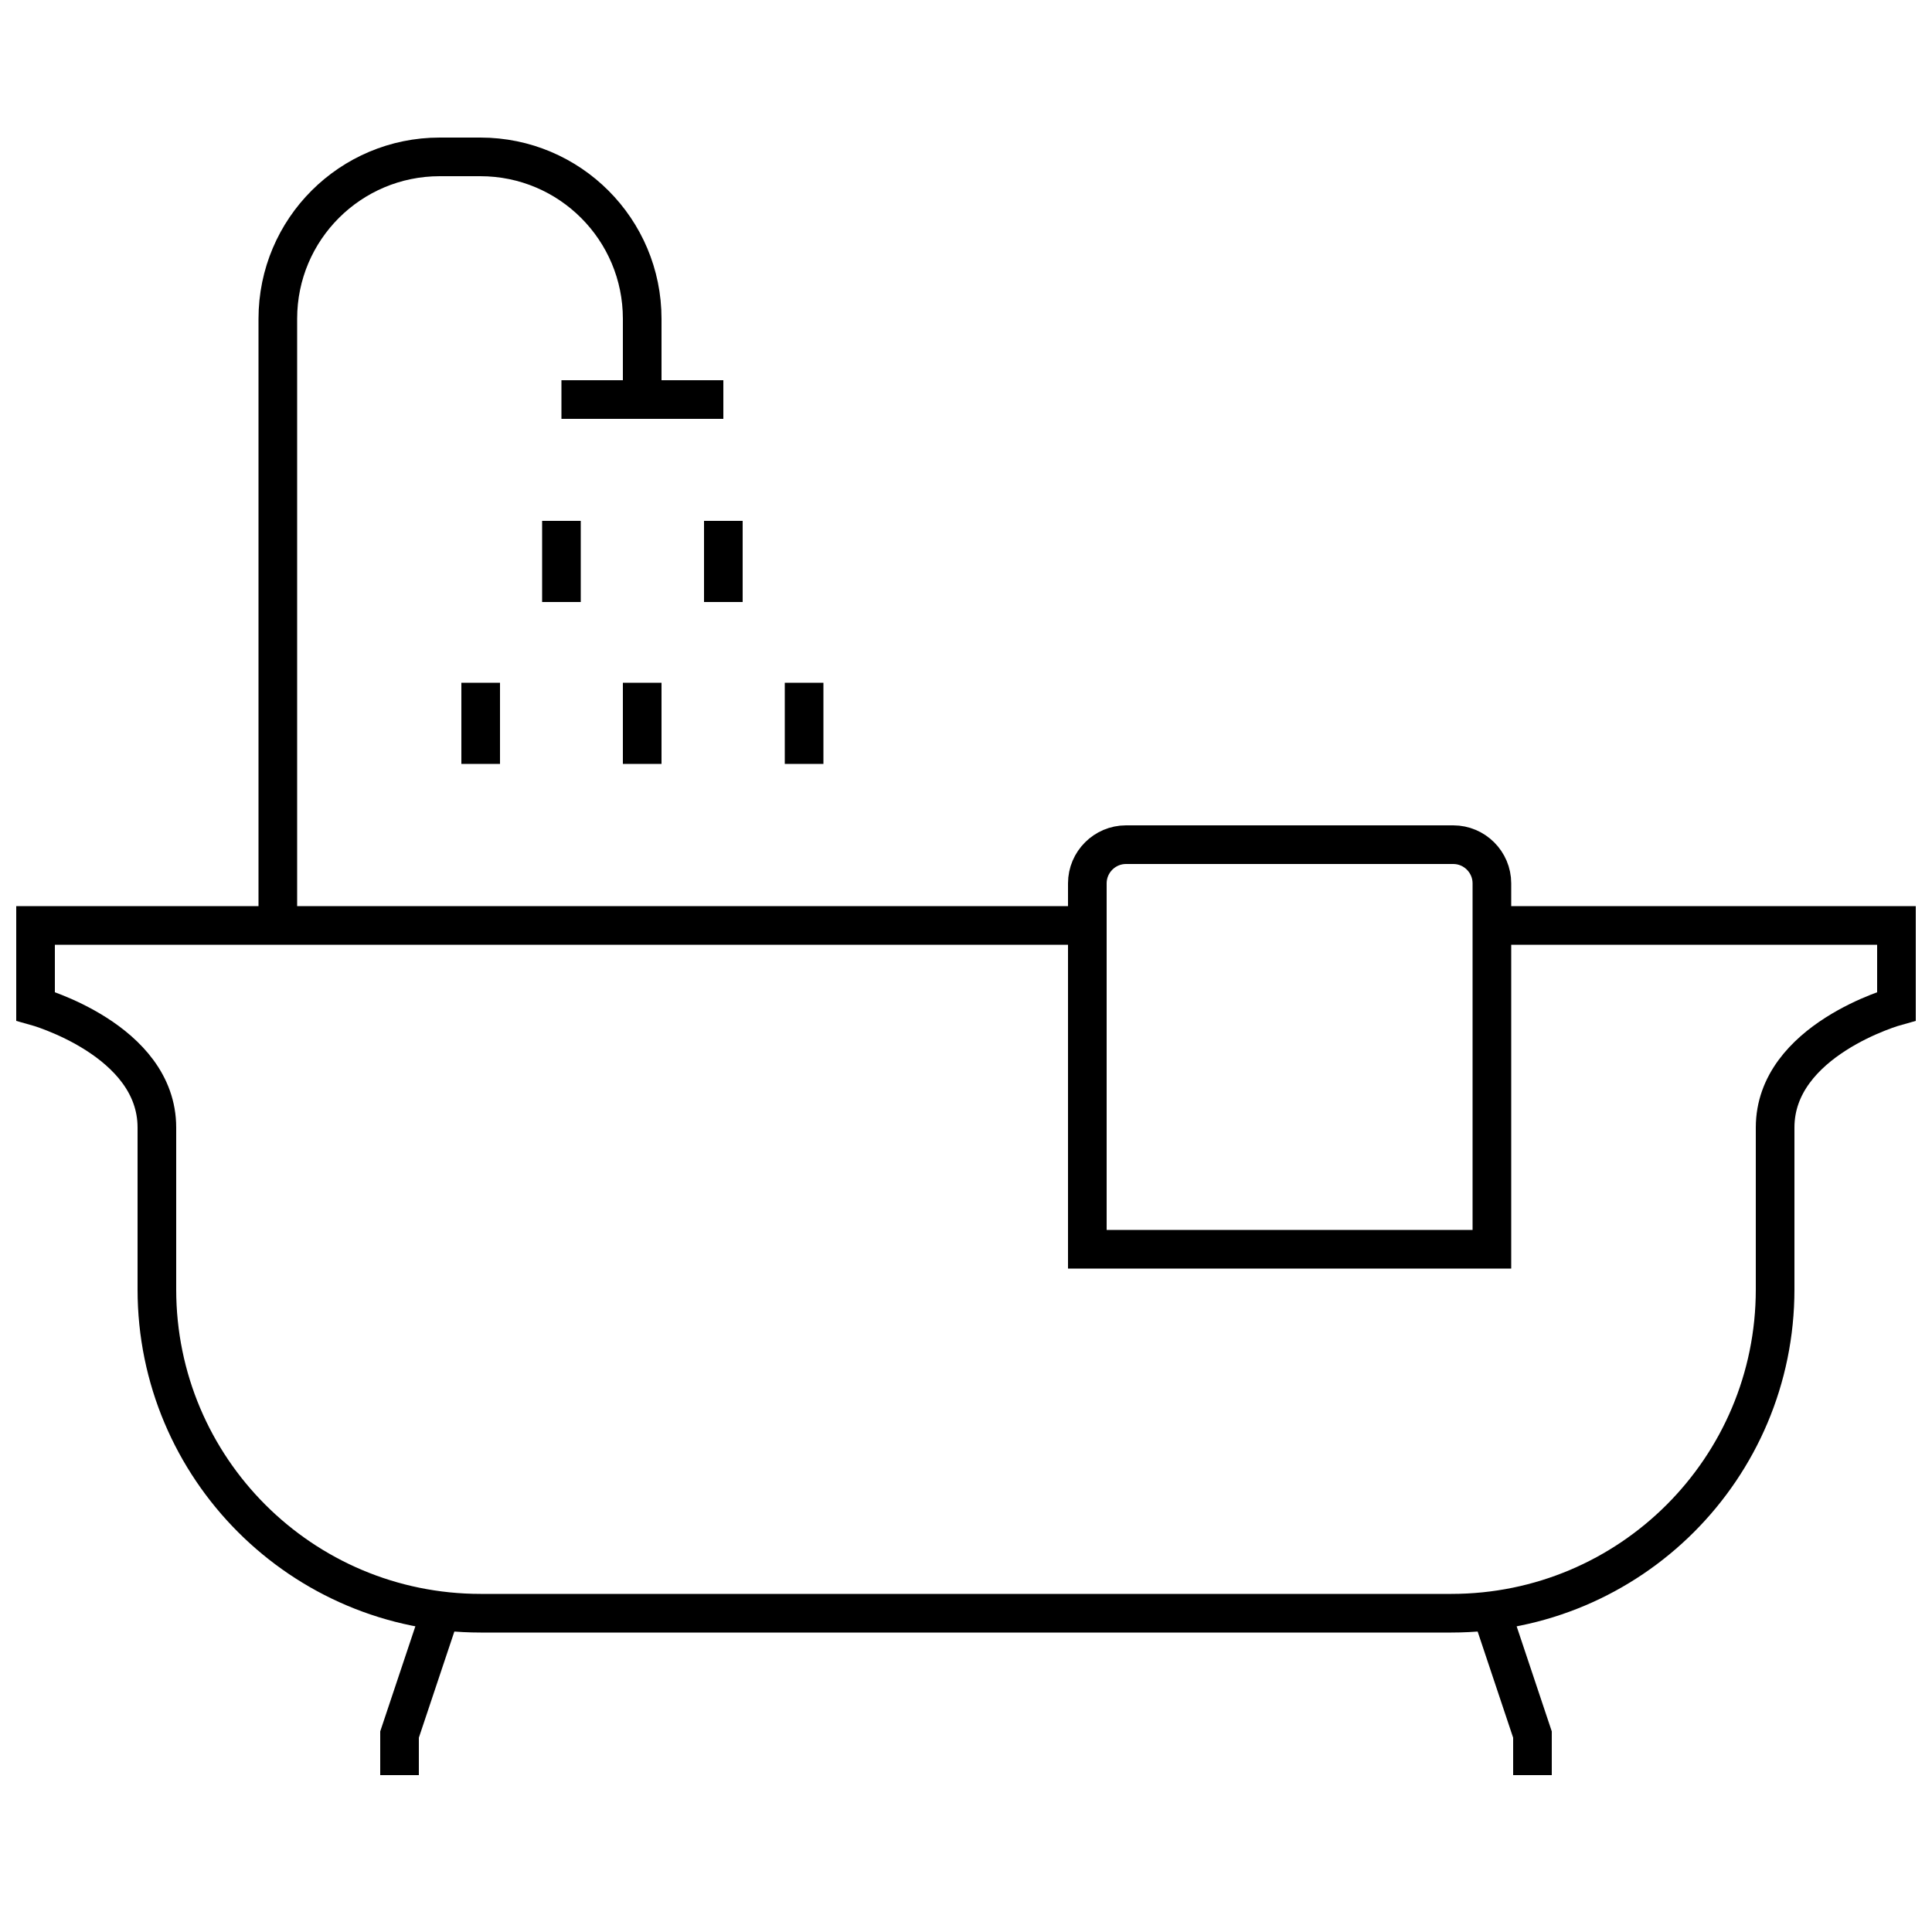 <?xml version="1.0" encoding="utf-8"?>
<!-- Generator: Adobe Illustrator 26.0.1, SVG Export Plug-In . SVG Version: 6.00 Build 0)  -->
<svg version="1.1" id="Livello_1" xmlns="http://www.w3.org/2000/svg" xmlns:xlink="http://www.w3.org/1999/xlink" x="0px" y="0px"
	 viewBox="0 0 50 50" style="enable-background:new 0 0 50 50;" xml:space="preserve">
<style type="text/css">
	.st0{fill:none;stroke:#000000;stroke-miterlimit:10;}
</style>
<g>
	<path stroke="#000" class="st0" d="M38.61,23.95h10.47v2.09c0,0-3.14,0.87-3.14,3.14v4.19c0,4.63-3.75,8.38-8.38,8.38H25H12.44
		c-4.63,0-8.38-3.75-8.38-8.38v-4.19c0-2.27-3.14-3.14-3.14-3.14v-2.09h27.22"/>
	<polyline stroke="#000" class="st0" points="38.61,41.75 39.66,44.89 39.66,45.94 	"/>
	<polyline stroke="#000" class="st0" points="11.39,41.75 10.34,44.89 10.34,45.94 	"/>
	<polyline stroke="#000" class="st0" points="14.53,10.34 16.62,10.34 18.72,10.34 	"/>
	<path stroke="#000" class="st0" d="M16.62,10.34V8.25c0-2.31-1.87-4.19-4.19-4.19h-1.05c-2.31,0-4.19,1.87-4.19,4.19v15.7"/>
	<path stroke="#000" class="st0" d="M38.61,32.33H28.14v-9.47c0-0.55,0.45-1,1-1h8.47c0.55,0,1,0.45,1,1V32.33z"/>
	<line stroke="#000" class="st0" x1="14.53" y1="13.48" x2="14.53" y2="15.58"/>
	<line stroke="#000" class="st0" x1="18.72" y1="13.48" x2="18.72" y2="15.58"/>
	<line stroke="#000" class="st0" x1="16.62" y1="17.67" x2="16.62" y2="19.77"/>
	<line stroke="#000" class="st0" x1="12.44" y1="17.67" x2="12.44" y2="19.77"/>
	<line stroke="#000" class="st0" x1="20.81" y1="17.67" x2="20.81" y2="19.77"/>
</g>
</svg>
